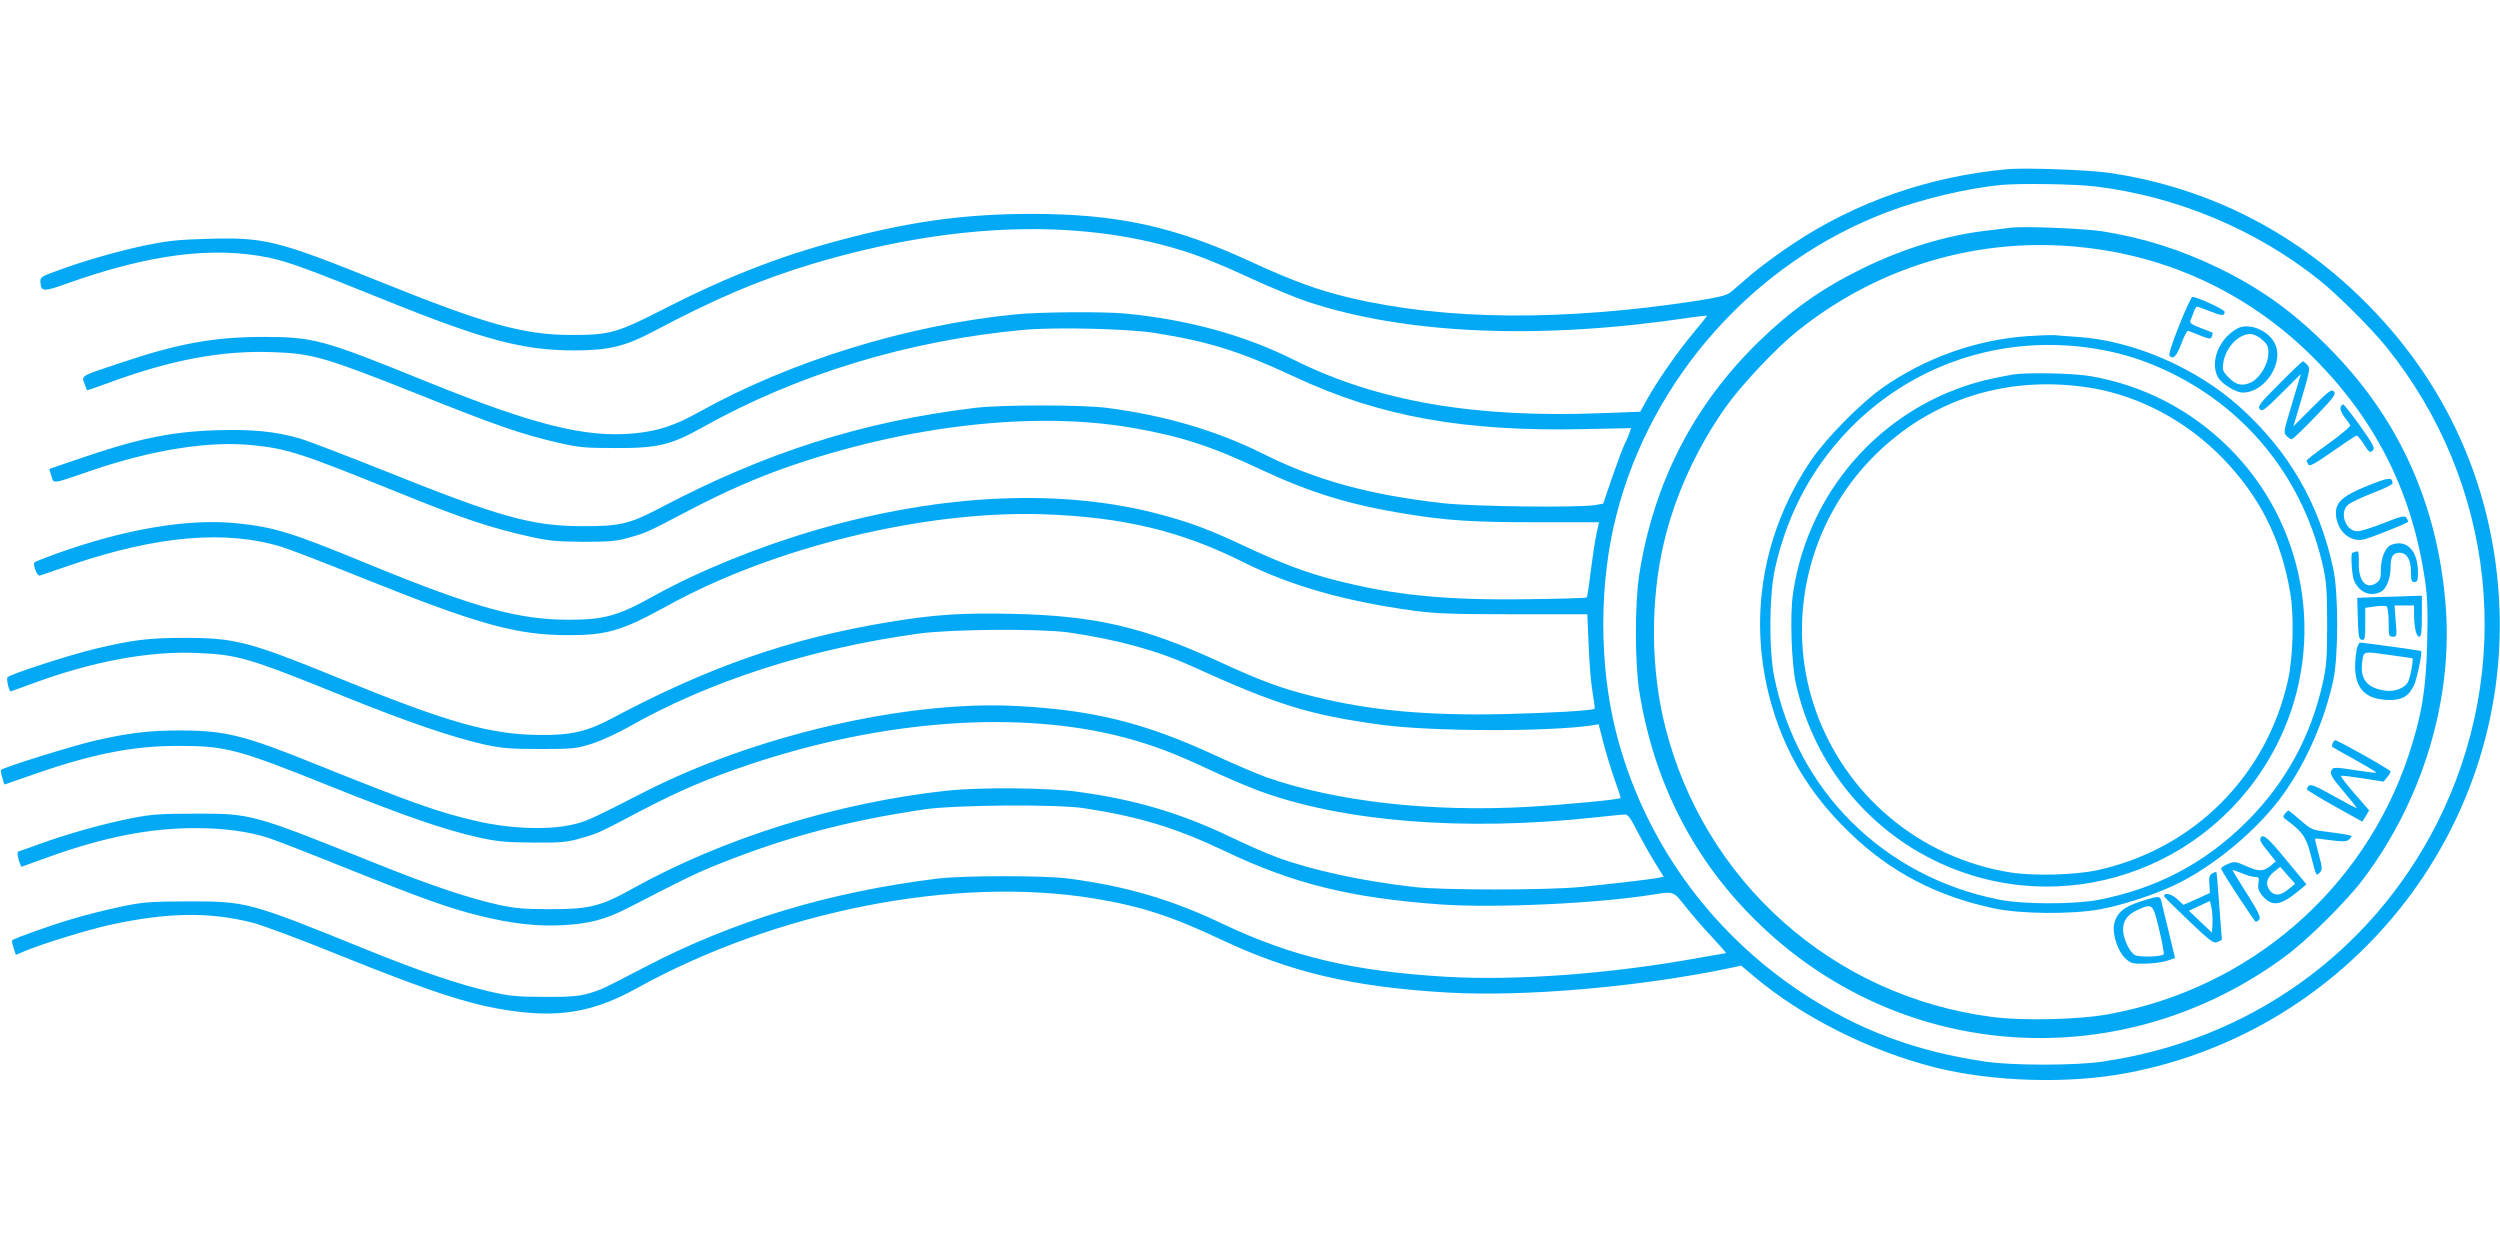 <?xml version="1.0" standalone="no"?>
<!DOCTYPE svg PUBLIC "-//W3C//DTD SVG 20010904//EN"
 "http://www.w3.org/TR/2001/REC-SVG-20010904/DTD/svg10.dtd">
<svg version="1.0" xmlns="http://www.w3.org/2000/svg"
 width="1280pt" height="640pt" viewBox="0 0 1280 640"
 preserveAspectRatio="xMidYMid meet">
<g transform="translate(0,640) scale(0.1,-0.1)"
fill="#03a9f4" stroke="none">
<path d="M10280 5534 c-403 -37 -777 -167 -1104 -385 -72 -48 -167 -118 -210
-155 -43 -38 -91 -78 -105 -90 -19 -16 -61 -26 -166 -43 -691 -106 -1291 -102
-1782 14 -162 38 -298 88 -508 185 -395 182 -685 245 -1130 245 -317 -1 -579
-34 -902 -116 -343 -86 -626 -194 -958 -363 -260 -133 -290 -141 -495 -141
-241 1 -437 56 -972 272 -535 215 -592 229 -892 220 -149 -4 -206 -11 -321
-35 -146 -32 -314 -80 -450 -131 -75 -27 -80 -31 -78 -57 4 -48 15 -49 135 -6
420 150 746 192 1034 133 99 -21 199 -57 604 -221 501 -202 702 -255 965 -254
170 0 256 21 397 95 317 169 549 267 818 348 729 218 1399 236 1943 52 62 -21
195 -76 297 -124 102 -47 235 -102 295 -122 507 -168 1194 -196 1958 -81 48 7
87 11 87 9 0 -2 -35 -45 -77 -96 -77 -92 -189 -254 -238 -346 l-27 -49 -187
-7 c-660 -27 -1162 60 -1589 274 -252 126 -545 206 -865 236 -108 10 -441 8
-562 -5 -552 -55 -1147 -239 -1615 -499 -125 -70 -213 -99 -335 -110 -246 -23
-508 42 -1055 263 -542 220 -583 231 -850 231 -247 -1 -429 -34 -720 -132
-211 -70 -202 -65 -188 -106 6 -17 12 -33 13 -35 1 -1 49 15 106 36 321 119
585 169 847 159 202 -7 266 -26 729 -210 415 -166 539 -209 728 -253 106 -25
140 -28 295 -28 216 -1 284 15 447 106 485 272 1055 445 1643 499 159 15 540
6 674 -16 277 -44 435 -94 716 -225 433 -203 867 -281 1483 -267 l238 5 -7
-21 c-4 -12 -14 -38 -24 -57 -10 -19 -39 -97 -65 -172 l-47 -137 -42 -7 c-84
-14 -624 -8 -781 10 -378 43 -649 118 -921 254 -234 117 -503 196 -799 234
-126 16 -537 16 -670 0 -580 -70 -1073 -227 -1620 -515 -152 -80 -205 -92
-400 -91 -254 1 -420 48 -1000 281 -198 79 -396 155 -440 168 -129 37 -245 48
-432 42 -235 -8 -408 -45 -719 -153 l-132 -45 11 -36 c13 -41 -1 -43 197 25
317 109 607 155 830 133 185 -19 245 -39 750 -243 323 -131 466 -179 670 -225
97 -22 140 -26 275 -27 137 0 171 3 238 22 88 25 88 25 307 140 180 94 344
166 508 223 613 212 1256 285 1757 199 249 -43 404 -93 665 -216 246 -115 449
-178 725 -223 217 -36 352 -45 681 -45 l321 0 -14 -63 c-7 -35 -20 -121 -29
-191 -8 -69 -17 -129 -20 -131 -3 -3 -141 -7 -307 -9 -416 -6 -684 21 -982 98
-148 38 -273 85 -465 175 -167 79 -275 120 -422 159 -502 137 -1123 110 -1761
-75 -300 -87 -604 -210 -841 -341 -181 -101 -253 -121 -431 -121 -257 -1 -484
62 -1010 277 -414 171 -499 197 -694 217 -251 25 -573 -30 -926 -157 -55 -20
-103 -39 -108 -43 -11 -11 13 -73 27 -68 6 2 79 27 161 55 441 150 794 180
1080 91 39 -12 221 -82 405 -156 600 -241 794 -295 1060 -295 199 0 274 22
508 151 544 300 1317 488 1922 468 409 -14 707 -85 1027 -246 243 -121 522
-200 873 -248 111 -15 203 -18 511 -18 l376 0 7 -160 c3 -88 12 -196 20 -240
7 -44 12 -81 11 -83 -9 -10 -213 -22 -460 -28 -400 -9 -690 18 -979 90 -172
43 -268 79 -492 182 -381 174 -630 232 -1047 241 -260 6 -400 -3 -636 -42
-503 -83 -921 -228 -1420 -494 -123 -66 -210 -86 -366 -84 -256 2 -471 63
-1035 293 -453 185 -529 205 -790 204 -179 0 -259 -10 -449 -55 -125 -29 -436
-130 -452 -146 -8 -8 7 -73 16 -73 1 0 50 18 108 39 307 114 597 168 841 158
215 -9 264 -23 751 -220 332 -134 558 -211 725 -249 89 -19 133 -23 285 -23
168 0 185 2 265 27 47 15 130 53 185 84 416 237 939 405 1490 480 165 23 621
26 765 6 248 -36 455 -92 634 -174 436 -198 602 -249 969 -299 259 -35 856
-36 1077 -3 l35 6 24 -94 c13 -51 39 -135 57 -187 19 -52 33 -95 31 -97 -8 -8
-283 -34 -472 -45 -500 -28 -985 27 -1340 151 -49 18 -172 70 -273 117 -358
165 -626 230 -1022 249 -556 26 -1323 -152 -1885 -438 -295 -151 -309 -157
-394 -174 -120 -24 -307 -16 -466 21 -192 43 -335 94 -830 293 -368 149 -463
172 -698 172 -152 0 -254 -12 -427 -51 -113 -26 -471 -137 -485 -151 -2 -2 1
-20 7 -40 l10 -35 112 39 c324 115 537 159 776 159 246 0 304 -15 777 -205
395 -158 581 -222 760 -263 100 -22 143 -26 283 -27 143 -1 175 2 243 22 88
25 89 25 307 140 197 103 346 167 552 236 686 231 1388 282 1925 140 143 -38
254 -80 423 -159 85 -40 200 -89 255 -110 435 -163 1059 -213 1733 -140 74 8
142 15 153 15 14 0 30 -23 60 -82 23 -45 63 -117 89 -159 l48 -78 -26 -5 c-43
-9 -254 -33 -407 -48 -176 -16 -693 -16 -840 0 -266 30 -523 85 -705 152 -47
17 -156 64 -242 106 -256 122 -490 191 -779 230 -151 21 -501 24 -669 6 -562
-61 -1144 -242 -1610 -501 -163 -91 -221 -106 -420 -106 -136 0 -183 4 -270
23 -156 35 -355 102 -635 215 -623 250 -629 252 -915 251 -172 0 -224 -3 -320
-22 -149 -29 -337 -82 -474 -132 -61 -22 -111 -40 -113 -40 -6 0 -3 -29 6 -53
l10 -25 148 53 c279 100 512 145 742 145 149 0 275 -17 381 -52 36 -12 214
-81 395 -154 385 -154 526 -205 686 -244 159 -39 291 -54 418 -47 138 7 221
29 340 90 280 145 346 177 456 221 354 142 669 225 1065 283 157 22 674 26
810 5 282 -43 469 -100 720 -219 353 -169 648 -241 1110 -274 277 -19 800 5
1085 51 105 17 104 17 166 -63 31 -39 91 -109 134 -154 42 -46 75 -83 72 -83
-2 0 -64 -11 -138 -24 -450 -82 -933 -118 -1296 -97 -472 28 -786 102 -1141
270 -264 126 -493 193 -792 233 -122 16 -544 16 -675 -1 -549 -68 -1038 -216
-1485 -448 -232 -121 -233 -121 -302 -141 -48 -13 -100 -17 -223 -16 -138 0
-177 4 -280 28 -160 37 -363 106 -636 217 -594 241 -607 244 -904 244 -201 -1
-231 -3 -350 -28 -71 -15 -182 -43 -245 -62 -112 -33 -297 -99 -307 -109 -3
-2 0 -20 7 -40 l11 -35 43 18 c83 36 323 110 436 135 297 65 511 68 733 12 50
-13 244 -85 431 -161 514 -207 713 -270 938 -296 226 -26 392 7 598 121 718
397 1630 576 2340 460 239 -39 399 -91 653 -211 356 -168 675 -243 1162 -271
391 -22 974 28 1440 125 l60 13 70 -59 c244 -205 587 -377 921 -462 297 -74
682 -86 984 -29 1140 216 1954 1236 1907 2389 -25 583 -251 1110 -657 1528
-367 380 -823 615 -1340 692 -102 15 -429 27 -520 19z m450 -89 c414 -50 821
-220 1145 -479 96 -77 264 -245 342 -341 563 -697 663 -1648 258 -2445 -339
-664 -965 -1109 -1715 -1216 -139 -20 -451 -20 -590 0 -362 52 -657 163 -948
356 -474 315 -810 788 -948 1332 -87 344 -87 762 1 1107 178 704 707 1297
1385 1554 178 68 411 123 585 140 100 9 381 5 485 -8z"/>
<path d="M10295 5234 c-16 -2 -72 -9 -124 -15 -203 -23 -429 -92 -636 -194
-208 -102 -363 -212 -529 -373 -336 -327 -539 -724 -613 -1193 -23 -150 -23
-450 0 -598 76 -474 284 -876 621 -1198 738 -706 1857 -772 2686 -160 114 84
313 281 399 395 307 407 463 927 422 1412 -42 504 -233 933 -574 1286 -185
192 -356 318 -582 429 -200 97 -389 157 -603 191 -94 14 -406 27 -467 18z
m445 -110 c436 -63 827 -265 1135 -586 301 -312 478 -676 541 -1108 13 -90 15
-160 11 -325 -6 -239 -28 -370 -96 -575 -229 -684 -810 -1187 -1526 -1321
-155 -30 -448 -37 -611 -15 -811 107 -1469 693 -1668 1485 -75 295 -77 647 -6
946 56 238 169 485 318 694 79 111 253 296 361 383 437 352 986 503 1541 422z"/>
<path d="M11157 4733 c-38 -95 -55 -149 -48 -156 19 -19 36 1 61 67 13 37 29
65 35 62 111 -45 113 -45 119 -30 3 9 6 17 6 19 0 1 -27 13 -61 25 -47 18 -59
26 -54 39 4 9 12 28 17 44 5 15 13 27 17 27 4 0 34 -11 67 -24 60 -24 74 -25
74 -2 0 11 -141 76 -165 76 -5 0 -36 -66 -68 -147z"/>
<path d="M11455 4718 c-93 -51 -141 -169 -100 -248 18 -34 91 -80 128 -80 120
0 221 168 157 264 -40 62 -132 93 -185 64z m127 -57 c28 -25 33 -36 32 -73 -1
-52 -43 -122 -85 -144 -46 -23 -78 -17 -116 21 -32 32 -35 40 -30 75 10 78 77
150 139 150 16 0 41 -12 60 -29z"/>
<path d="M10380 4679 c-264 -19 -522 -111 -741 -264 -111 -78 -289 -258 -365
-370 -243 -358 -321 -786 -218 -1200 70 -278 202 -505 416 -710 208 -201 445
-324 738 -386 137 -29 396 -31 540 -5 111 20 268 71 377 121 201 93 437 289
566 472 118 166 210 378 254 583 26 122 26 450 -1 570 -72 332 -227 600 -478
826 -222 200 -545 340 -830 359 -46 3 -99 7 -118 9 -19 1 -82 -1 -140 -5z
m352 -65 c138 -23 253 -60 383 -123 403 -197 685 -558 781 -1001 15 -67 19
-128 19 -285 0 -173 -3 -214 -23 -304 -61 -273 -191 -510 -387 -706 -213 -213
-461 -344 -760 -402 -125 -24 -387 -24 -510 1 -590 117 -1034 557 -1151 1141
-28 141 -26 417 4 554 67 299 207 549 421 754 327 310 772 445 1223 371z"/>
<path d="M10310 4483 c-14 -2 -59 -11 -100 -19 -539 -113 -951 -554 -1030
-1104 -16 -109 -8 -358 15 -460 94 -422 383 -770 776 -936 650 -274 1400 15
1703 657 237 500 130 1101 -265 1490 -195 192 -435 316 -705 363 -82 15 -325
20 -394 9z m395 -69 c249 -41 491 -170 677 -362 189 -196 297 -411 344 -687
20 -118 15 -326 -11 -445 -108 -492 -483 -867 -975 -975 -114 -25 -326 -31
-446 -12 -465 74 -850 397 -1002 842 -153 447 -35 952 303 1290 294 294 687
417 1110 349z"/>
<path d="M11671 4436 c-101 -101 -113 -117 -101 -131 12 -14 24 -5 112 82 l98
98 -14 -50 c-9 -27 -29 -95 -45 -150 -28 -92 -29 -101 -14 -117 9 -10 21 -17
27 -17 6 1 60 53 120 115 95 99 107 115 96 129 -12 14 -25 5 -111 -81 l-97
-97 44 148 c41 139 43 150 27 167 -9 10 -19 18 -22 18 -4 0 -58 -51 -120 -114z"/>
<path d="M11984 4315 c-4 -8 5 -30 18 -48 13 -17 27 -37 31 -43 4 -6 -42 -45
-108 -93 -63 -45 -115 -85 -115 -89 0 -4 4 -13 9 -21 7 -10 35 5 124 68 63 44
119 81 123 81 5 0 22 -21 38 -46 25 -40 31 -44 44 -31 13 13 5 28 -64 126 -44
61 -83 111 -87 111 -4 0 -10 -7 -13 -15z"/>
<path d="M12125 3914 c-126 -50 -165 -83 -165 -140 0 -89 72 -155 146 -135 53
15 224 84 224 90 0 3 -4 12 -9 20 -8 13 -27 8 -116 -27 -58 -23 -119 -42 -135
-42 -62 0 -95 99 -46 137 13 11 69 37 125 59 56 21 101 43 101 49 -1 33 -18
32 -125 -11z"/>
<path d="M12242 3610 c-30 -13 -52 -67 -52 -129 0 -43 -4 -53 -25 -67 -52 -34
-91 13 -88 108 1 49 -1 59 -14 54 -8 -3 -17 -6 -19 -6 -9 0 -3 -110 7 -137 24
-65 85 -92 141 -62 27 15 48 69 48 127 0 52 12 72 45 72 38 0 59 -35 59 -96 0
-45 3 -54 18 -54 15 0 18 9 18 50 0 112 -59 171 -138 140z"/>
<path d="M12172 3343 l-103 -4 3 -106 c3 -92 5 -106 21 -109 15 -2 17 7 17 81
l0 83 50 7 c27 4 54 4 60 0 5 -3 10 -40 10 -81 0 -69 1 -74 21 -74 21 0 22 3
15 80 l-6 80 50 0 50 0 0 -42 c0 -69 11 -118 26 -118 11 0 14 23 14 105 l0
105 -62 -2 c-35 -1 -109 -4 -166 -5z"/>
<path d="M12066 3073 c-29 -176 22 -254 165 -257 69 -1 104 20 130 79 15 34
42 164 35 172 -2 2 -297 43 -312 43 -6 0 -14 -17 -18 -37z m179 -28 c55 -8
103 -15 106 -15 8 0 -10 -99 -22 -122 -17 -31 -68 -51 -116 -44 -95 13 -131
59 -118 151 8 53 2 51 150 30z"/>
<path d="M11943 2595 c-3 -9 -4 -17 -2 -19 2 -2 55 -32 117 -66 62 -35 111
-64 109 -66 -1 -2 -45 3 -97 11 -123 19 -127 19 -135 -5 -5 -15 10 -40 64
-102 38 -45 69 -84 67 -85 -2 -2 -54 26 -117 61 -85 48 -117 62 -127 54 -7 -6
-11 -15 -10 -20 2 -5 66 -44 143 -87 l140 -78 18 29 17 29 -75 86 c-41 48 -73
89 -70 91 2 2 52 -4 111 -13 l108 -17 18 22 c10 12 18 26 18 30 0 8 -270 160
-284 160 -4 0 -9 -7 -13 -15z"/>
<path d="M11699 2234 c-11 -14 -11 -18 2 -28 86 -63 106 -90 128 -176 32 -122
29 -116 48 -98 14 15 14 23 -5 94 -12 43 -20 79 -19 80 1 2 37 -2 80 -8 59 -8
81 -7 92 2 8 7 15 15 15 19 0 4 -46 12 -102 19 -101 12 -102 12 -159 62 -32
27 -59 50 -62 50 -2 0 -11 -7 -18 -16z"/>
<path d="M11575 2111 c-7 -13 -2 -23 43 -78 l34 -43 -23 -20 c-39 -33 -63 -34
-127 -5 -57 25 -61 26 -96 11 -21 -9 -36 -19 -34 -24 10 -26 172 -272 178
-272 4 0 12 6 18 13 8 10 -7 42 -63 130 -41 65 -75 120 -75 122 0 2 21 -5 46
-15 25 -11 56 -20 69 -20 21 0 23 -3 18 -33 -4 -26 1 -40 21 -64 48 -56 91
-51 183 24 l42 35 -100 121 c-99 120 -121 139 -134 118z m143 -263 c-46 -39
-83 -37 -105 7 -14 26 -2 57 34 85 l28 22 38 -44 38 -43 -33 -27z"/>
<path d="M11327 1928 c-15 -8 -18 -20 -15 -55 l3 -45 -68 -31 -68 -30 -32 30
c-28 26 -67 35 -67 15 0 -4 57 -60 126 -126 112 -106 127 -118 147 -109 l23
11 -13 172 c-7 95 -13 174 -15 175 -2 2 -11 -1 -21 -7z m1 -258 l-3 -45 -59
56 -59 56 54 25 54 25 8 -36 c4 -20 6 -56 5 -81z"/>
<path d="M10958 1784 c-85 -27 -123 -60 -134 -118 -9 -50 19 -136 56 -171 29
-28 36 -30 103 -29 40 1 90 7 113 15 l40 14 -31 130 c-17 72 -35 142 -38 158
-9 32 -10 32 -109 1z m97 -144 c16 -66 26 -122 23 -126 -13 -13 -125 -16 -147
-4 -28 15 -60 84 -61 130 0 46 23 78 74 101 77 35 79 34 111 -101z"/>
</g>
</svg>
